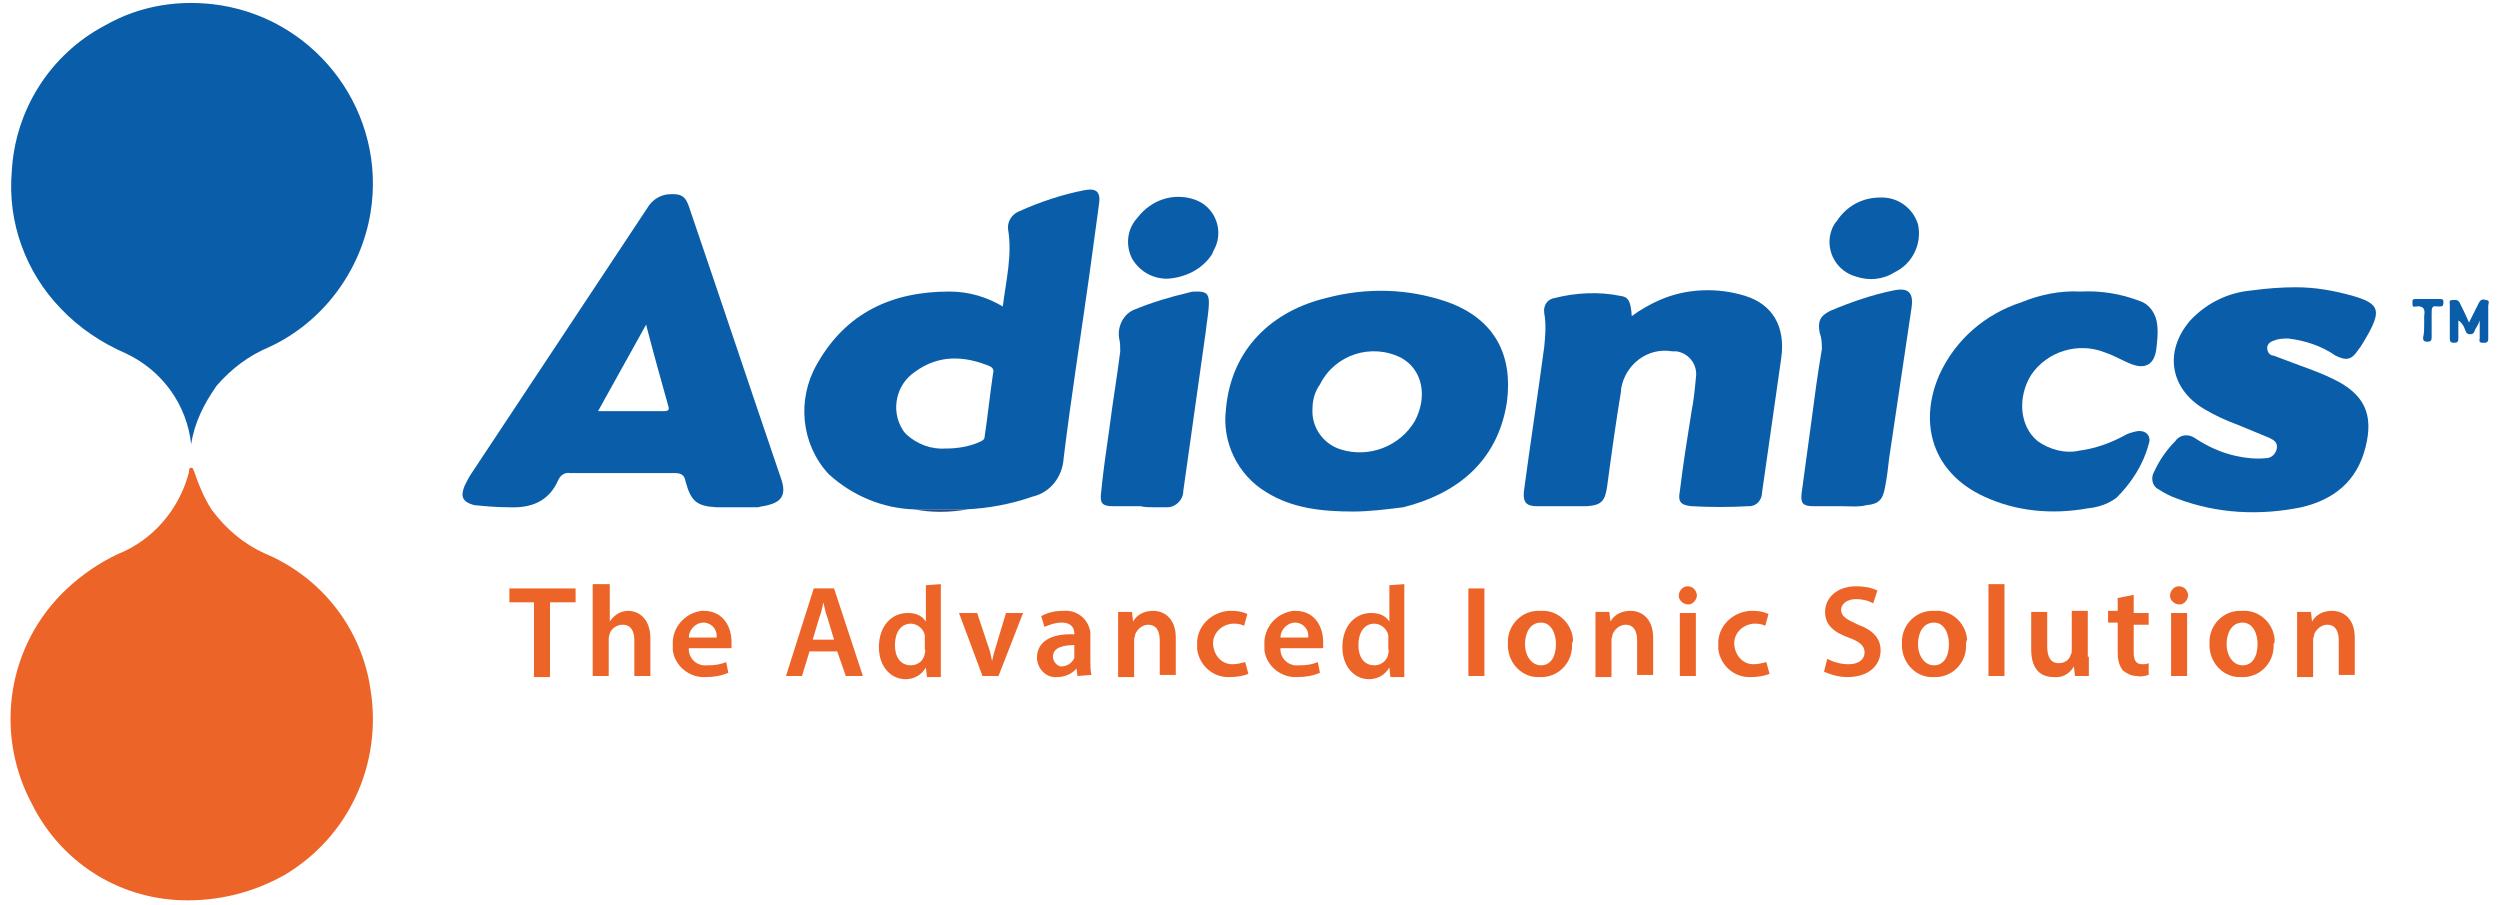 <?xml version="1.0" encoding="utf-8"?>
<!-- Generator: Adobe Illustrator 26.2.0, SVG Export Plug-In . SVG Version: 6.00 Build 0)  -->
<svg version="1.1" id="Groupe_7" xmlns="http://www.w3.org/2000/svg" xmlns:xlink="http://www.w3.org/1999/xlink" x="0px" y="0px"
	 viewBox="0 0 234.1 84.7" style="enable-background:new 0 0 234.1 84.7;" xml:space="preserve">
<style type="text/css">
	.st0{fill:#0A5EA9;}
	.st1{fill:#244887;}
	.st2{fill:#EC6427;}
</style>
<g id="Groupe_6">
	<path id="Tracé_75" class="st0" d="M17.9,41.6c-0.4-3.7-2.7-6.9-6.1-8.5c-2.3-1-4.4-2.4-6.1-4.2c-3.3-3.4-5-8.1-4.6-12.8
		c0.3-5.8,3.6-11,8.7-13.7c3.3-1.9,7.1-2.5,10.9-1.9c9.2,1.5,15.5,10.2,14,19.4c-0.9,5.5-4.5,10.3-9.5,12.6c-1.9,0.8-3.5,2-4.9,3.6
		C19.1,37.8,18.2,39.6,17.9,41.6"/>
	<path id="Tracé_76" class="st0" d="M85.6,47.7c-3-0.1-5.8-1.3-8-3.3c-2.6-2.8-3-7-1.1-10.3c2.7-4.8,7-6.8,12.4-6.8
		c1.8,0,3.5,0.5,5,1.4c0.3-2.4,0.9-4.8,0.5-7.2c-0.1-0.7,0.3-1.4,1-1.7c2-0.9,4.1-1.6,6.2-2c1.1-0.2,1.5,0.2,1.3,1.4
		c-0.3,2.2-0.6,4.4-0.9,6.6c-0.8,5.7-1.7,11.4-2.4,17.1c-0.1,1.7-1.2,3.2-2.9,3.6c-2,0.7-4.1,1.1-6.3,1.2L85.6,47.7 M88.6,42
		c1.1,0,2.2-0.2,3.1-0.6c0.2-0.1,0.5-0.2,0.5-0.5c0.3-2,0.5-4,0.8-6c0.1-0.3-0.1-0.5-0.3-0.6c0,0,0,0,0,0c-2.4-1-4.8-1.1-7,0.5
		c-1.8,1.2-2.3,3.6-1.2,5.4c0.1,0.2,0.3,0.4,0.4,0.5C85.9,41.6,87.2,42.1,88.6,42"/>
	<path id="Tracé_77" class="st0" d="M69,47.5c-0.6,0-1.3,0-1.9,0c-1.9-0.1-2.4-0.6-2.9-2.4c-0.1-0.6-0.4-0.8-1-0.8
		c-3.3,0-6.5,0-9.8,0c-0.5-0.1-0.9,0.2-1.1,0.6c-0.9,2.1-2.6,2.7-4.7,2.6c-1.1,0-2.2-0.1-3.2-0.2c-1.1-0.3-1.3-0.8-0.9-1.8
		c0.2-0.4,0.4-0.8,0.6-1.1c5.5-8.3,11-16.6,16.5-24.9c0.4-0.7,1.1-1.2,1.9-1.3c1.3-0.1,1.7,0.1,2.1,1.4c2.9,8.5,5.7,16.9,8.6,25.4
		c0.4,1.3,0,2-1.3,2.3c-0.3,0.1-0.6,0.1-0.9,0.2C70.3,47.5,69.6,47.5,69,47.5L69,47.5 M60.5,30.4L56,38.5c2.2,0,4.2,0,6.2,0
		c0.3,0,0.5-0.1,0.4-0.4C61.9,35.6,61.2,33.1,60.5,30.4"/>
	<path id="Tracé_78" class="st0" d="M126.7,47.9c-2.9,0-5.7-0.3-8.1-1.8c-2.7-1.6-4.2-4.7-3.8-7.8c0.5-5.7,4.4-9.2,9.4-10.4
		c3.8-1,7.7-0.9,11.4,0.4c4.4,1.6,6.1,5,5.5,9.4c-0.9,5.7-4.9,8.6-9.7,9.8C129.8,47.7,128.2,47.9,126.7,47.9 M122.9,38.3
		c-0.1,1.7,1,3.3,2.7,3.8c2.6,0.8,5.5-0.3,6.9-2.7c1.2-2.3,0.7-4.8-1.3-5.9c-2.8-1.4-6.2-0.3-7.6,2.5
		C123.1,36.7,122.9,37.5,122.9,38.3"/>
	<path id="Tracé_79" class="st0" d="M152.8,29.6c0.8-0.6,1.7-1.1,2.6-1.5c2.5-1.1,5.4-1.2,8-0.4c2.6,0.8,3.8,2.9,3.4,5.8
		c-0.6,4.2-1.2,8.4-1.8,12.6c0,0.7-0.5,1.3-1.2,1.3c0,0-0.1,0-0.1,0c-1.7,0.1-3.5,0.1-5.3,0c-1-0.1-1.3-0.4-1.1-1.4
		c0.3-2.5,0.7-5,1.1-7.5c0.2-1,0.3-2,0.4-3.1c0.2-1.2-0.6-2.3-1.8-2.5c-0.1,0-0.3,0-0.4,0c-2.3-0.4-4.4,1.2-4.8,3.5
		c0,0.1,0,0.2,0,0.2c-0.5,3-0.9,5.9-1.3,8.9c-0.2,1.4-0.5,1.8-1.9,1.9c-1.6,0-3.1,0-4.7,0c-1,0-1.3-0.4-1.2-1.4
		c0.6-4.5,1.3-9,1.9-13.5c0.1-1,0.2-2.1,0-3.2c-0.1-0.7,0.3-1.3,1-1.4c0,0,0,0,0,0c2-0.5,4.1-0.6,6.1-0.2
		C152.5,27.8,152.7,28.2,152.8,29.6"/>
	<path id="Tracé_80" class="st0" d="M215,26.9c1.8,0,3.5,0.3,5.3,0.8c2.4,0.7,2.7,1.3,1.5,3.5c-0.3,0.5-0.6,1.1-1,1.6
		c-0.6,0.9-1.1,1-2.1,0.5c-1.3-0.9-2.8-1.4-4.4-1.6c-0.5,0-0.9,0-1.4,0.2c-0.3,0.1-0.6,0.3-0.6,0.7c0,0.3,0.2,0.7,0.6,0.7
		c0.8,0.3,1.6,0.6,2.4,0.9c1.1,0.4,2.2,0.8,3.2,1.3c2.9,1.4,3.8,3.3,3,6.4c-0.8,3.2-3,4.9-6,5.6c-3.9,0.8-7.9,0.6-11.6-0.8
		c-0.6-0.2-1.2-0.5-1.8-0.9c-0.6-0.3-0.7-1.1-0.4-1.6c0.5-1.1,1.2-2.1,2-2.9c0.4-0.6,1.2-0.7,1.8-0.3c0,0,0,0,0,0
		c1.2,0.8,2.5,1.4,3.9,1.7c0.9,0.2,1.9,0.3,2.8,0.2c0.5,0,0.9-0.4,1-0.9c0.1-0.6-0.3-0.8-0.7-1c-1-0.4-1.9-0.8-2.9-1.2
		c-1.1-0.4-2.2-0.9-3.2-1.5c-3.2-1.9-3.8-5.4-1.3-8.3c1.5-1.6,3.5-2.6,5.7-2.8C212.3,27,213.6,26.9,215,26.9"/>
	<path id="Tracé_81" class="st0" d="M194.8,27.3c1.9-0.1,3.8,0.2,5.6,0.9c0.9,0.3,1.5,1.2,1.6,2.2c0.1,0.8,0,1.6-0.1,2.4
		c-0.2,1.3-1,1.8-2.3,1.3c-0.8-0.3-1.6-0.8-2.5-1.1c-2.5-1-5.4-0.1-6.9,2.1c-1.3,2.1-1.1,4.8,0.6,6.2c1.1,0.8,2.6,1.2,3.9,0.9
		c1.5-0.2,2.9-0.7,4.2-1.4c0.3-0.2,0.7-0.3,1.1-0.4c0.9-0.2,1.5,0.4,1.2,1.2c-0.5,1.9-1.6,3.6-3,5c-0.8,0.6-1.7,0.9-2.7,1
		c-3.3,0.6-6.7,0.3-9.7-1.1c-4.8-2.2-6.2-6.8-4.2-11.4c1.5-3.3,4.3-5.7,7.7-6.8C191,27.6,192.9,27.2,194.8,27.3"/>
	<path id="Tracé_82" class="st0" d="M172.4,47.4c-0.9,0-1.7,0-2.6,0c-1,0-1.2-0.3-1.1-1.2c0.3-2.2,0.6-4.4,0.9-6.6
		c0.3-2.3,0.6-4.6,1-6.9c0-0.5,0-1-0.2-1.5c-0.2-1.1,0-1.6,1-2.1c1.9-0.8,3.9-1.5,5.9-1.9c1.4-0.3,1.9,0.2,1.7,1.6
		c-0.7,4.7-1.4,9.4-2.1,14.1c-0.1,0.9-0.2,1.8-0.4,2.8c-0.2,1.1-0.6,1.5-1.7,1.6C174,47.5,173.2,47.4,172.4,47.4"/>
	<path id="Tracé_83" class="st0" d="M106.8,47.4c-0.9,0-1.7,0-2.6,0c-1,0-1.2-0.3-1.1-1.2c0.2-2.1,0.5-4.1,0.8-6.2
		c0.3-2.4,0.7-4.7,1-7.1c0-0.4,0-0.8-0.1-1.2c-0.2-1.1,0.4-2.3,1.4-2.7c1.7-0.7,3.4-1.2,5.1-1.6c0.3-0.1,0.5-0.1,0.8-0.1
		c0.8,0,1.1,0.2,1.1,1c0,0.9-0.2,1.8-0.3,2.8c-0.7,5-1.4,9.9-2.1,14.9c0,0.8-0.7,1.5-1.5,1.5c0,0-0.1,0-0.1,0c-0.4,0-0.8,0-1.2,0
		C107.6,47.5,107.2,47.5,106.8,47.4L106.8,47.4"/>
	<path id="Tracé_84" class="st0" d="M109.3,26.1c-1.4,0-2.6-0.7-3.3-1.9c-0.6-1.2-0.5-2.7,0.5-3.8c1.3-1.7,3.4-2.4,5.4-1.7
		c1.7,0.6,2.6,2.5,2,4.2c-0.1,0.3-0.3,0.6-0.4,0.9C112.6,25.2,111,26,109.3,26.1"/>
	<path id="Tracé_85" class="st0" d="M176,18.5c1.6-0.1,3.1,0.9,3.6,2.5c0.4,1.8-0.5,3.7-2.2,4.5c-1.1,0.7-2.4,0.8-3.6,0.4
		c-1.8-0.5-2.8-2.3-2.4-4c0.1-0.4,0.3-0.9,0.6-1.2C172.9,19.3,174.4,18.5,176,18.5"/>
	<path id="Tracé_86" class="st0" d="M232.2,30c-0.1,0.3-0.2,0.5-0.4,0.8c-0.1,0.2-0.1,0.5-0.5,0.5s-0.4-0.3-0.5-0.5
		c-0.1-0.3-0.3-0.6-0.6-0.8c0,0.6,0,1.2,0,1.7c0,0.3-0.1,0.4-0.4,0.4c-0.3,0-0.4-0.1-0.4-0.4c0-1.1,0-2.1,0-3.2
		c0-0.2-0.1-0.4,0.2-0.4c0.2,0,0.5-0.1,0.7,0.2c0.3,0.6,0.6,1.2,0.9,1.9c0.3-0.6,0.6-1.2,0.9-1.8c0.2-0.4,0.4-0.4,0.7-0.3
		c0.4,0,0.2,0.4,0.2,0.5c0,1,0,2,0,3.1c0,0.3-0.1,0.4-0.4,0.4c-0.3,0-0.5,0-0.4-0.4c0-0.6,0-1.1,0-1.7L232.2,30"/>
	<path id="Tracé_87" class="st0" d="M227,30.4c0-0.3,0-0.5,0-0.8c0.1-0.6,0-1-0.8-0.9c-0.3,0.1-0.3-0.1-0.3-0.4
		c0-0.2,0-0.3,0.3-0.3c0.8,0,1.5,0,2.3,0c0.3,0,0.3,0.1,0.3,0.3c0,0.2,0,0.4-0.3,0.4c-0.1,0-0.2,0-0.3,0c-0.4-0.1-0.5,0.1-0.5,0.5
		c0,0.8,0,1.6,0,2.4c0,0.3-0.1,0.4-0.4,0.4c-0.4,0-0.4-0.2-0.4-0.4C227,31.2,227,30.8,227,30.4"/>
	<path id="Tracé_88" class="st1" d="M85.6,47.7h5C88.9,48,87.2,48,85.6,47.7"/>
	<path id="Tracé_89" class="st2" d="M17,84.3c-6-0.2-11.3-3.6-14-9c-3.6-6.7-2.3-15,3.3-20.2c1.4-1.3,3-2.4,4.7-3.2
		c3.3-1.3,5.8-4.2,6.7-7.7c0-0.2,0-0.4,0.2-0.4c0.2,0,0.2,0.2,0.3,0.4c0.4,1.2,0.9,2.4,1.6,3.5c1.4,1.9,3.2,3.4,5.4,4.3
		c5.1,2.3,8.7,7,9.5,12.6c1.1,6.9-2,13.7-8,17.3C23.7,83.6,20.4,84.4,17,84.3"/>
	<path id="Tracé_90" class="st2" d="M50,56.4h-2.3v-1.3h6.2v1.3h-2.4v7H50V56.4z"/>
	<path id="Tracé_91" class="st2" d="M55.6,54.7h1.5v3.5h0c0.2-0.3,0.4-0.5,0.7-0.7c0.3-0.2,0.7-0.3,1-0.3c1,0,2.1,0.7,2.1,2.6v3.5
		h-1.5V60c0-0.9-0.3-1.5-1.1-1.5c-0.5,0-1,0.3-1.2,0.8c0,0.1-0.1,0.3-0.1,0.5v3.5h-1.5V54.7z"/>
	<path id="Tracé_92" class="st2" d="M64.5,60.8c0,0.9,0.8,1.6,1.7,1.5c0.1,0,0.1,0,0.2,0c0.6,0,1.1-0.1,1.6-0.3l0.2,1
		c-0.7,0.3-1.4,0.4-2.1,0.4c-1.5,0.1-2.9-1-3.1-2.5c0-0.2,0-0.3,0-0.5c-0.1-1.6,1.1-3,2.7-3.2c0.1,0,0.2,0,0.2,0
		c1.9,0,2.6,1.6,2.6,2.9c0,0.2,0,0.4,0,0.6H64.5z M67.1,59.7c0.1-0.7-0.4-1.3-1.1-1.4c0,0-0.1,0-0.1,0c-0.8,0-1.4,0.7-1.4,1.4H67.1z
		"/>
	<path id="Tracé_93" class="st2" d="M75.8,61l-0.7,2.3h-1.5l2.6-8.2h1.9l2.7,8.2h-1.6L78.4,61H75.8z M78.1,59.9l-0.6-2
		c-0.2-0.5-0.3-1.1-0.4-1.5h0c-0.1,0.5-0.2,1-0.4,1.5l-0.6,2H78.1z"/>
	<path id="Tracé_94" class="st2" d="M88.1,54.7v7c0,0.6,0,1.3,0,1.7h-1.3l-0.1-0.9h0c-0.4,0.7-1.1,1.1-1.9,1.1
		c-1.4,0-2.5-1.2-2.5-3c0-2,1.2-3.2,2.7-3.2c0.7,0,1.3,0.2,1.7,0.8h0v-3.4L88.1,54.7z M86.6,59.9c0-0.1,0-0.3,0-0.4
		c-0.1-0.6-0.7-1.1-1.3-1.1c-1,0-1.5,0.9-1.5,2c0,1.1,0.5,1.9,1.5,1.9c0.6,0,1.2-0.4,1.3-1.1c0-0.1,0.1-0.3,0-0.4L86.6,59.9z"/>
	<path id="Tracé_95" class="st2" d="M91.5,57.4l1,3c0.2,0.5,0.3,1,0.4,1.5h0c0.1-0.5,0.2-0.9,0.4-1.5l0.9-3h1.6l-2.3,5.9h-1.5
		l-2.2-5.9H91.5z"/>
	<path id="Tracé_96" class="st2" d="M100.9,63.3l-0.1-0.7h0c-0.4,0.5-1.1,0.8-1.8,0.8c-1,0.1-1.8-0.7-1.9-1.7c0,0,0-0.1,0-0.1
		c0-1.5,1.3-2.3,3.5-2.2v-0.1c0-0.4-0.2-1-1.2-1c-0.6,0-1.1,0.2-1.6,0.4l-0.3-1c0.7-0.4,1.4-0.5,2.1-0.5c1.2-0.1,2.3,0.7,2.5,2
		c0,0.2,0,0.4,0,0.5v2.1c0,0.5,0,1,0.1,1.4L100.9,63.3z M100.7,60.4c-1.1,0-2.1,0.2-2.1,1.1c0,0.4,0.3,0.8,0.7,0.9c0,0,0.1,0,0.1,0
		c0.5,0,1-0.3,1.2-0.8c0-0.1,0-0.2,0-0.3V60.4z"/>
	<path id="Tracé_97" class="st2" d="M104.7,59.1c0-0.7,0-1.3,0-1.8h1.3l0.1,0.9h0c0.4-0.7,1.1-1,1.9-1c1,0,2.1,0.7,2.1,2.5v3.5
		h-1.5V60c0-0.9-0.3-1.5-1.1-1.5c-0.5,0-1,0.4-1.2,0.9c0,0.2-0.1,0.3-0.1,0.5v3.5h-1.5L104.7,59.1z"/>
	<path id="Tracé_98" class="st2" d="M116.9,63.1c-0.5,0.2-1.1,0.3-1.7,0.3c-1.6,0.1-2.9-1.1-3.1-2.6c0-0.1,0-0.3,0-0.4
		c-0.1-1.7,1.3-3.1,3-3.2c0.1,0,0.2,0,0.3,0c0.5,0,1,0.1,1.4,0.3l-0.3,1.1c-0.4-0.2-0.7-0.2-1.1-0.2c-1.1,0.1-1.9,1-1.8,2
		c0.1,1,0.8,1.8,1.8,1.8c0.4,0,0.8-0.1,1.2-0.2L116.9,63.1z"/>
	<path id="Tracé_99" class="st2" d="M119.9,60.8c0,0.9,0.8,1.6,1.7,1.5c0.1,0,0.1,0,0.2,0c0.6,0,1.1-0.1,1.6-0.3l0.2,1
		c-0.7,0.3-1.4,0.4-2.1,0.4c-1.5,0.1-2.9-1-3.1-2.5c0-0.2,0-0.3,0-0.5c-0.1-1.6,1.1-3,2.7-3.2c0.1,0,0.2,0,0.2,0
		c1.9,0,2.6,1.6,2.6,2.9c0,0.2,0,0.4,0,0.6H119.9z M122.5,59.7c0.1-0.7-0.4-1.3-1.1-1.4c0,0-0.1,0-0.1,0c-0.8,0-1.4,0.7-1.4,1.4
		H122.5z"/>
	<path id="Tracé_100" class="st2" d="M131.5,54.7v7c0,0.6,0,1.3,0,1.7h-1.3l-0.1-0.9h0c-0.4,0.7-1.1,1.1-1.9,1.1
		c-1.4,0-2.5-1.2-2.5-3c0-2,1.2-3.2,2.7-3.2c0.7,0,1.3,0.2,1.7,0.8h0v-3.4L131.5,54.7z M130,59.9c0-0.1,0-0.3,0-0.4
		c-0.1-0.6-0.7-1.1-1.3-1.1c-1,0-1.5,0.9-1.5,2c0,1.1,0.5,1.9,1.5,1.9c0.6,0,1.2-0.4,1.3-1.1c0-0.1,0.1-0.3,0-0.4L130,59.9z"/>
	<rect id="Rectangle_8" x="137.5" y="55.1" class="st2" width="1.5" height="8.2"/>
	<path id="Tracé_101" class="st2" d="M147.2,60.3c0.1,1.6-1.1,3-2.7,3.1c-0.1,0-0.2,0-0.3,0c-1.6,0.1-2.9-1.2-3-2.8
		c0-0.1,0-0.2,0-0.3c-0.1-1.6,1.1-3,2.7-3.1c0.1,0,0.2,0,0.4,0c1.6-0.1,2.9,1.2,3,2.7C147.3,60.1,147.2,60.2,147.2,60.3 M142.8,60.3
		c0,1.1,0.6,2,1.5,2c0.9,0,1.4-0.8,1.4-2c0-0.9-0.4-2-1.4-2C143.2,58.3,142.8,59.4,142.8,60.3"/>
	<path id="Tracé_102" class="st2" d="M149.4,59.1c0-0.7,0-1.3,0-1.8h1.3l0.1,0.9h0c0.4-0.7,1.1-1,1.9-1c1,0,2.1,0.7,2.1,2.5v3.5
		h-1.5V60c0-0.9-0.3-1.5-1.1-1.5c-0.5,0-1,0.4-1.2,0.9c0,0.2-0.1,0.3-0.1,0.5v3.5h-1.5L149.4,59.1z"/>
	<path id="Tracé_103" class="st2" d="M158.9,55.7c0,0.5-0.4,0.9-0.8,0.9c-0.5,0-0.9-0.4-0.9-0.8c0-0.5,0.4-0.9,0.8-0.9c0,0,0,0,0,0
		C158.5,54.9,158.8,55.2,158.9,55.7C158.9,55.7,158.9,55.7,158.9,55.7 M157.3,57.4h1.5v5.9h-1.5V57.4z"/>
	<path id="Tracé_104" class="st2" d="M165.7,63.1c-0.5,0.2-1.1,0.3-1.7,0.3c-1.6,0.1-2.9-1.1-3.1-2.6c0-0.1,0-0.3,0-0.4
		c-0.1-1.7,1.3-3.1,3-3.2c0.1,0,0.2,0,0.3,0c0.5,0,1,0.1,1.4,0.3l-0.3,1.1c-0.4-0.2-0.7-0.2-1.1-0.2c-1.1,0.1-1.9,1-1.8,2
		c0.1,1,0.8,1.8,1.8,1.8c0.4,0,0.8-0.1,1.2-0.2L165.7,63.1z"/>
	<path id="Tracé_105" class="st2" d="M171.1,61.7c0.6,0.3,1.3,0.5,2,0.5c1,0,1.5-0.5,1.5-1.1c0-0.6-0.4-1-1.5-1.4
		c-1.4-0.5-2.2-1.2-2.2-2.4c0-1.3,1.1-2.4,2.9-2.4c0.7,0,1.4,0.1,2,0.4l-0.4,1.2c-0.5-0.3-1.1-0.4-1.6-0.4c-0.9,0-1.4,0.5-1.4,1
		c0,0.6,0.5,0.9,1.6,1.4c1.4,0.5,2.1,1.3,2.1,2.4c0,1.3-1,2.5-3.1,2.5c-0.8,0-1.5-0.2-2.2-0.5L171.1,61.7z"/>
	<path id="Tracé_106" class="st2" d="M184.1,60.3c0.1,1.6-1.1,3-2.7,3.1c-0.1,0-0.2,0-0.3,0c-1.6,0.1-2.9-1.2-3-2.8
		c0-0.1,0-0.2,0-0.3c-0.1-1.6,1.1-3,2.7-3.1c0.1,0,0.2,0,0.4,0c1.6-0.1,2.9,1.2,3,2.7C184.1,60.1,184.1,60.2,184.1,60.3 M179.6,60.3
		c0,1.1,0.6,2,1.5,2c0.9,0,1.4-0.8,1.4-2c0-0.9-0.4-2-1.4-2C180,58.3,179.6,59.4,179.6,60.3"/>
	<rect id="Rectangle_9" x="186.2" y="54.7" class="st2" width="1.5" height="8.6"/>
	<path id="Tracé_107" class="st2" d="M195.6,61.5c0,0.7,0,1.3,0,1.8h-1.3l-0.1-0.9h0c-0.4,0.7-1.1,1.1-1.9,1
		c-1.1,0-2.1-0.6-2.1-2.6v-3.5h1.5v3.2c0,1,0.3,1.6,1.1,1.6c0.5,0,1-0.3,1.1-0.8c0.1-0.1,0.1-0.3,0.1-0.5v-3.6h1.5V61.5z"/>
	<path id="Tracé_108" class="st2" d="M199.8,55.7v1.7h1.4v1.1h-1.4v2.6c0,0.7,0.2,1.1,0.8,1.1c0.2,0,0.4,0,0.6-0.1l0,1.1
		c-0.4,0.1-0.7,0.2-1.1,0.1c-0.5,0-0.9-0.2-1.3-0.5c-0.4-0.5-0.5-1.1-0.5-1.7v-2.8h-0.9v-1.1h0.9V56L199.8,55.7z"/>
	<path id="Tracé_109" class="st2" d="M204.9,55.7c0,0.5-0.4,0.9-0.8,0.9c-0.5,0-0.9-0.4-0.9-0.8c0-0.5,0.4-0.9,0.8-0.9c0,0,0,0,0,0
		C204.5,54.9,204.8,55.2,204.9,55.7C204.9,55.7,204.9,55.7,204.9,55.7 M203.3,57.4h1.5v5.9h-1.5V57.4z"/>
	<path id="Tracé_110" class="st2" d="M212.9,60.3c0.1,1.6-1.1,3-2.7,3.1c-0.1,0-0.2,0-0.3,0c-1.6,0.1-2.9-1.2-3-2.8
		c0-0.1,0-0.2,0-0.3c-0.1-1.6,1.1-3,2.7-3.1c0.1,0,0.2,0,0.4,0c1.6-0.1,2.9,1.2,3,2.7C213,60.1,213,60.2,212.9,60.3 M208.5,60.3
		c0,1.1,0.6,2,1.5,2c0.9,0,1.4-0.8,1.4-2c0-0.9-0.4-2-1.4-2C208.9,58.3,208.5,59.4,208.5,60.3"/>
	<path id="Tracé_111" class="st2" d="M215.1,59.1c0-0.7,0-1.3,0-1.8h1.3l0.1,0.9h0c0.4-0.7,1.1-1,1.9-1c1,0,2.1,0.7,2.1,2.5v3.5
		H219V60c0-0.9-0.3-1.5-1.1-1.5c-0.5,0-1,0.4-1.2,0.9c0,0.2-0.1,0.3-0.1,0.5v3.5h-1.5L215.1,59.1z"/>
</g>
</svg>
